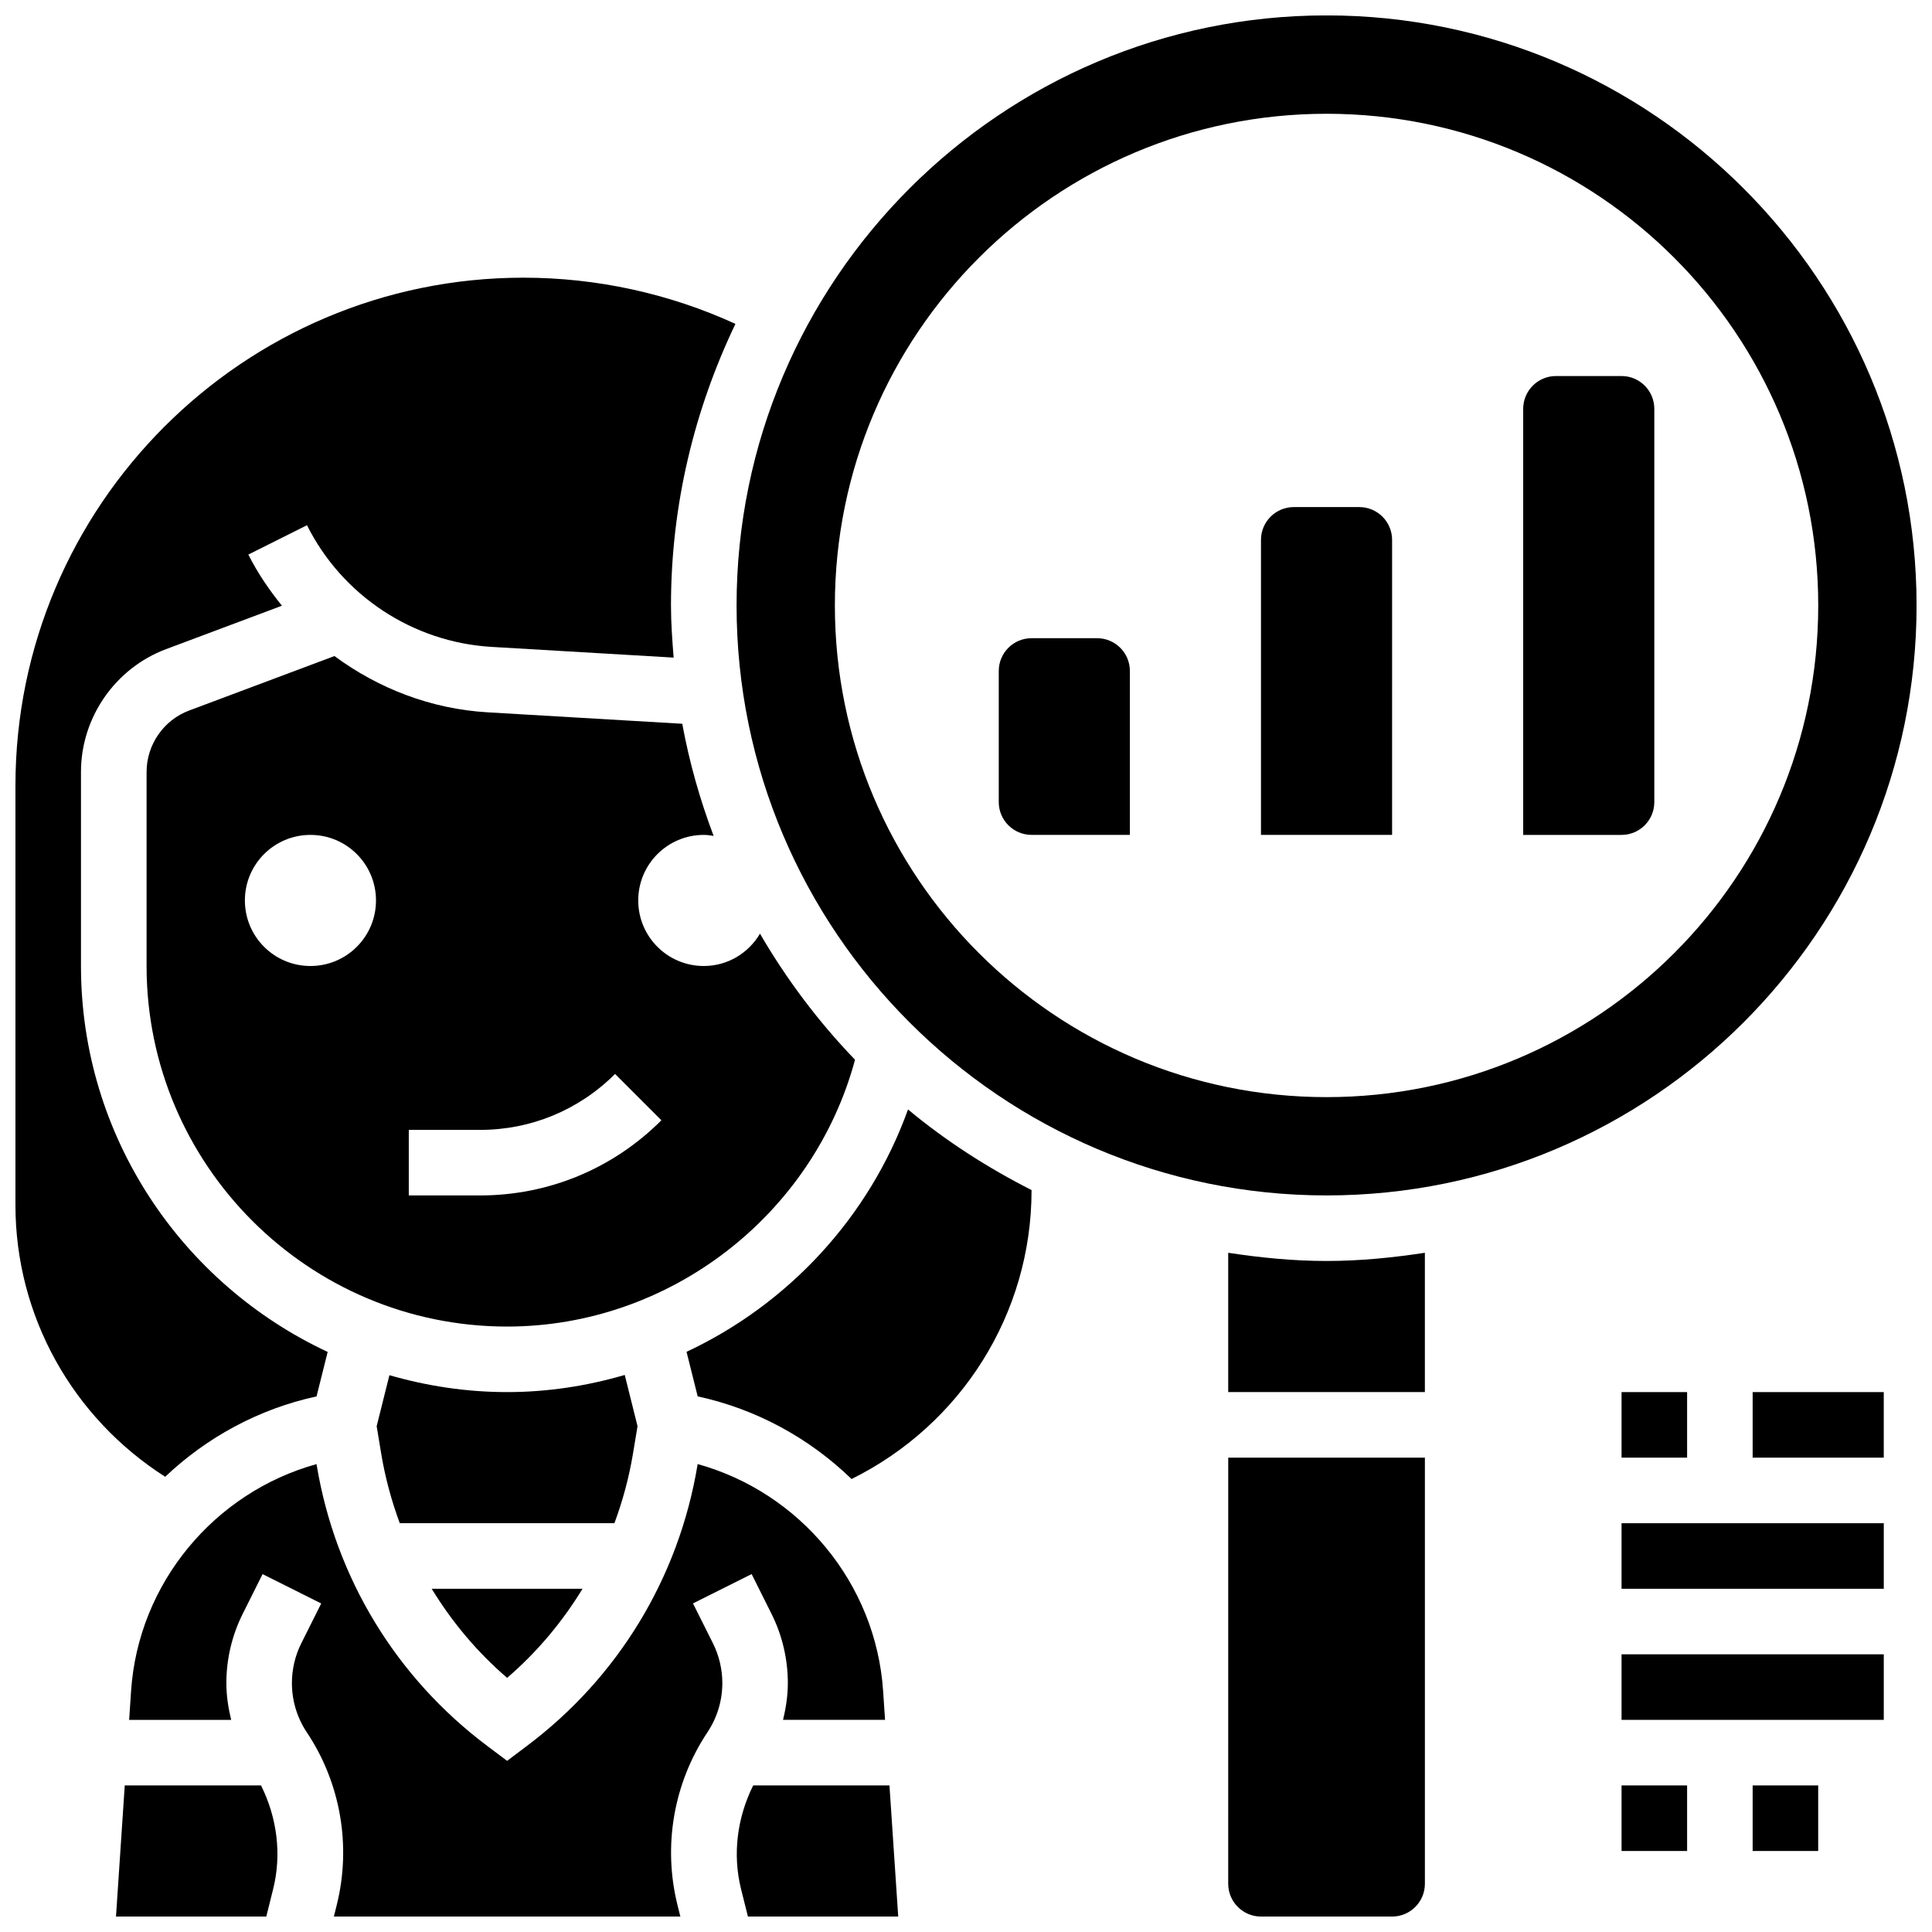 <?xml version="1.0" encoding="UTF-8"?>
<!-- Uploaded to: SVG Repo, www.svgrepo.com, Generator: SVG Repo Mixer Tools -->
<svg width="800px" height="800px" version="1.1" viewBox="144 144 512 512" xmlns="http://www.w3.org/2000/svg">
 <defs>
  <clipPath id="f">
   <path d="m148.09 217h190.91v319h-190.91z"/>
  </clipPath>
  <clipPath id="e">
   <path d="m174 617h44v34.902h-44z"/>
  </clipPath>
  <clipPath id="d">
   <path d="m178 531h201v120.9h-201z"/>
  </clipPath>
  <clipPath id="c">
   <path d="m339 617h44v34.902h-44z"/>
  </clipPath>
  <clipPath id="b">
   <path d="m339 148.09h312.9v312.91h-312.9z"/>
  </clipPath>
  <clipPath id="a">
   <path d="m469 530h53v121.9h-53z"/>
  </clipPath>
 </defs>
 <g clip-path="url(#f)">
  <path d="m227.89 514.05 2.945-11.777c-38.543-17.992-65.375-57.012-65.375-102.27v-51.434c0-14.402 9.059-27.484 22.551-32.539l30.707-11.508c-3.379-4.188-6.445-8.652-8.902-13.559l15.539-7.773c9.328 18.66 28.066 31.012 48.895 32.242l48.27 2.84c-0.363-4.57-0.703-9.156-0.703-13.82 0-26.738 6.246-51.969 17.078-74.617-17.504-8.035-36.762-12.246-56.164-12.246-74.246 0-134.64 60.395-134.64 134.64v111.12c0 29.41 15.133 56.355 39.68 72.012 10.996-10.418 24.754-17.973 40.121-21.301z"/>
 </g>
 <g clip-path="url(#e)">
  <path d="m177.06 617.16-2.32 34.746h39.828l1.809-7.246c2.336-9.293 1.023-19.012-3.199-27.5z"/>
 </g>
 <g clip-path="url(#d)">
  <path d="m327.65 568.92 15.539-7.773 5.281 10.562c2.824 5.644 4.316 11.969 4.316 18.301 0 3.328-0.496 6.586-1.277 9.762h27.039l-0.512-7.625c-1.902-28.578-22.07-52.648-49.148-60.152l-0.051 0.305c-4.977 29.848-21.047 56.277-45.246 74.426l-5.199 3.918-5.211-3.91c-24.199-18.145-40.27-44.578-45.246-74.418l-0.051-0.312c-27.074 7.504-47.246 31.574-49.148 60.152l-0.508 7.629h27.039c-0.781-3.18-1.277-6.438-1.277-9.762 0-6.332 1.492-12.656 4.316-18.301l5.281-10.562 15.539 7.773-5.281 10.562c-1.633 3.25-2.484 6.887-2.484 10.527 0 4.664 1.363 9.191 3.953 13.074 8.957 13.422 11.84 30.105 7.922 45.777l-0.754 3.027h91.816l-0.754-3.039c-3.91-15.66-1.023-32.348 7.93-45.777 2.59-3.883 3.953-8.398 3.953-13.062 0-3.641-0.859-7.277-2.484-10.527z"/>
 </g>
 <g clip-path="url(#c)">
  <path d="m343.6 617.16c-4.223 8.488-5.523 18.207-3.207 27.492l1.816 7.254h39.828l-2.32-34.746z"/>
 </g>
 <g clip-path="url(#b)">
  <path d="m495.55 460.8c86.211 0 156.36-70.141 156.36-156.36 0-86.215-70.141-156.36-156.36-156.36-86.211 0-156.35 70.141-156.35 156.36 0 86.211 70.141 156.36 156.35 156.36zm0-286.65c71.957 0 130.3 58.336 130.3 130.3 0 71.957-58.336 130.3-130.3 130.3-71.957 0-130.3-58.336-130.3-130.3 0.004-71.957 58.34-130.3 130.3-130.3z"/>
 </g>
 <path d="m370.59 424.84c-9.684-10.051-18.121-21.266-25.184-33.406-3.027 5.109-8.527 8.566-14.895 8.566-9.598 0-17.371-7.773-17.371-17.371s7.773-17.371 17.371-17.371c0.895 0 1.754 0.129 2.606 0.262-3.606-9.547-6.43-19.457-8.312-29.715l-51.57-3.031c-14.922-0.879-28.926-6.281-40.602-14.914l-38.531 14.445c-6.734 2.519-11.258 9.062-11.258 16.262v51.434c0 52.684 42.867 95.551 95.551 95.551 43.059-0.004 81.086-29.5 92.195-70.711zm-144.32-24.84c-9.598 0-17.371-7.773-17.371-17.371s7.773-17.371 17.371-17.371c9.598 0 17.371 7.773 17.371 17.371 0.004 9.594-7.769 17.371-17.371 17.371zm44.926 60.805h-18.863v-17.371h18.867c13.523 0 26.242-5.266 35.797-14.828l12.281 12.281c-12.84 12.844-29.91 19.918-48.082 19.918z"/>
 <path d="m298.38 565.04h-39.977c5.367 8.789 12.039 16.781 19.988 23.609 7.949-6.828 14.621-14.816 19.988-23.609z"/>
 <path d="m311.71 529.45 1.242-7.488-3.387-13.586c-9.98 2.918-20.434 4.543-31.176 4.543-10.832 0-21.273-1.625-31.191-4.481l-3.379 13.523 1.242 7.488c1.051 6.273 2.719 12.352 4.883 18.207h56.887c2.16-5.848 3.828-11.93 4.879-18.207z"/>
 <path d="m325.94 502.25 2.953 11.805c15.672 3.387 29.68 11.16 40.781 21.898 29.051-14.375 47.699-43.805 47.699-76.512v-0.062c-11.711-5.934-22.73-13.031-32.738-21.359-10.293 28.605-31.773 51.609-58.695 64.23z"/>
 <path d="m469.49 476v36.918h52.117v-36.918c-8.52 1.293-17.18 2.172-26.059 2.172-8.875 0-17.535-0.879-26.059-2.172z"/>
 <g clip-path="url(#a)">
  <path d="m469.49 643.22c0 4.785 3.891 8.688 8.688 8.688h34.746c4.793 0 8.688-3.898 8.688-8.688v-112.93h-52.117z"/>
 </g>
 <path d="m573.73 512.92h17.371v17.371h-17.371z"/>
 <path d="m608.47 512.92h34.746v17.371h-34.746z"/>
 <path d="m573.73 547.67h69.492v17.371h-69.492z"/>
 <path d="m573.73 582.41h69.492v17.371h-69.492z"/>
 <path d="m573.73 617.16h17.371v17.371h-17.371z"/>
 <path d="m608.47 617.16h17.371v17.371h-17.371z"/>
 <path d="m582.41 356.57v-104.23c0-4.793-3.891-8.688-8.688-8.688h-17.371c-4.793 0-8.688 3.891-8.688 8.688v112.92h26.059c4.793 0 8.688-3.891 8.688-8.688z"/>
 <path d="m417.37 365.25h26.059v-43.434c0-4.793-3.891-8.688-8.688-8.688h-17.371c-4.793 0-8.688 3.891-8.688 8.688v34.746c0 4.797 3.894 8.688 8.688 8.688z"/>
 <path d="m512.92 287.07c0-4.793-3.891-8.688-8.688-8.688h-17.371c-4.793 0-8.688 3.891-8.688 8.688v78.176h34.746z"/>
</svg>